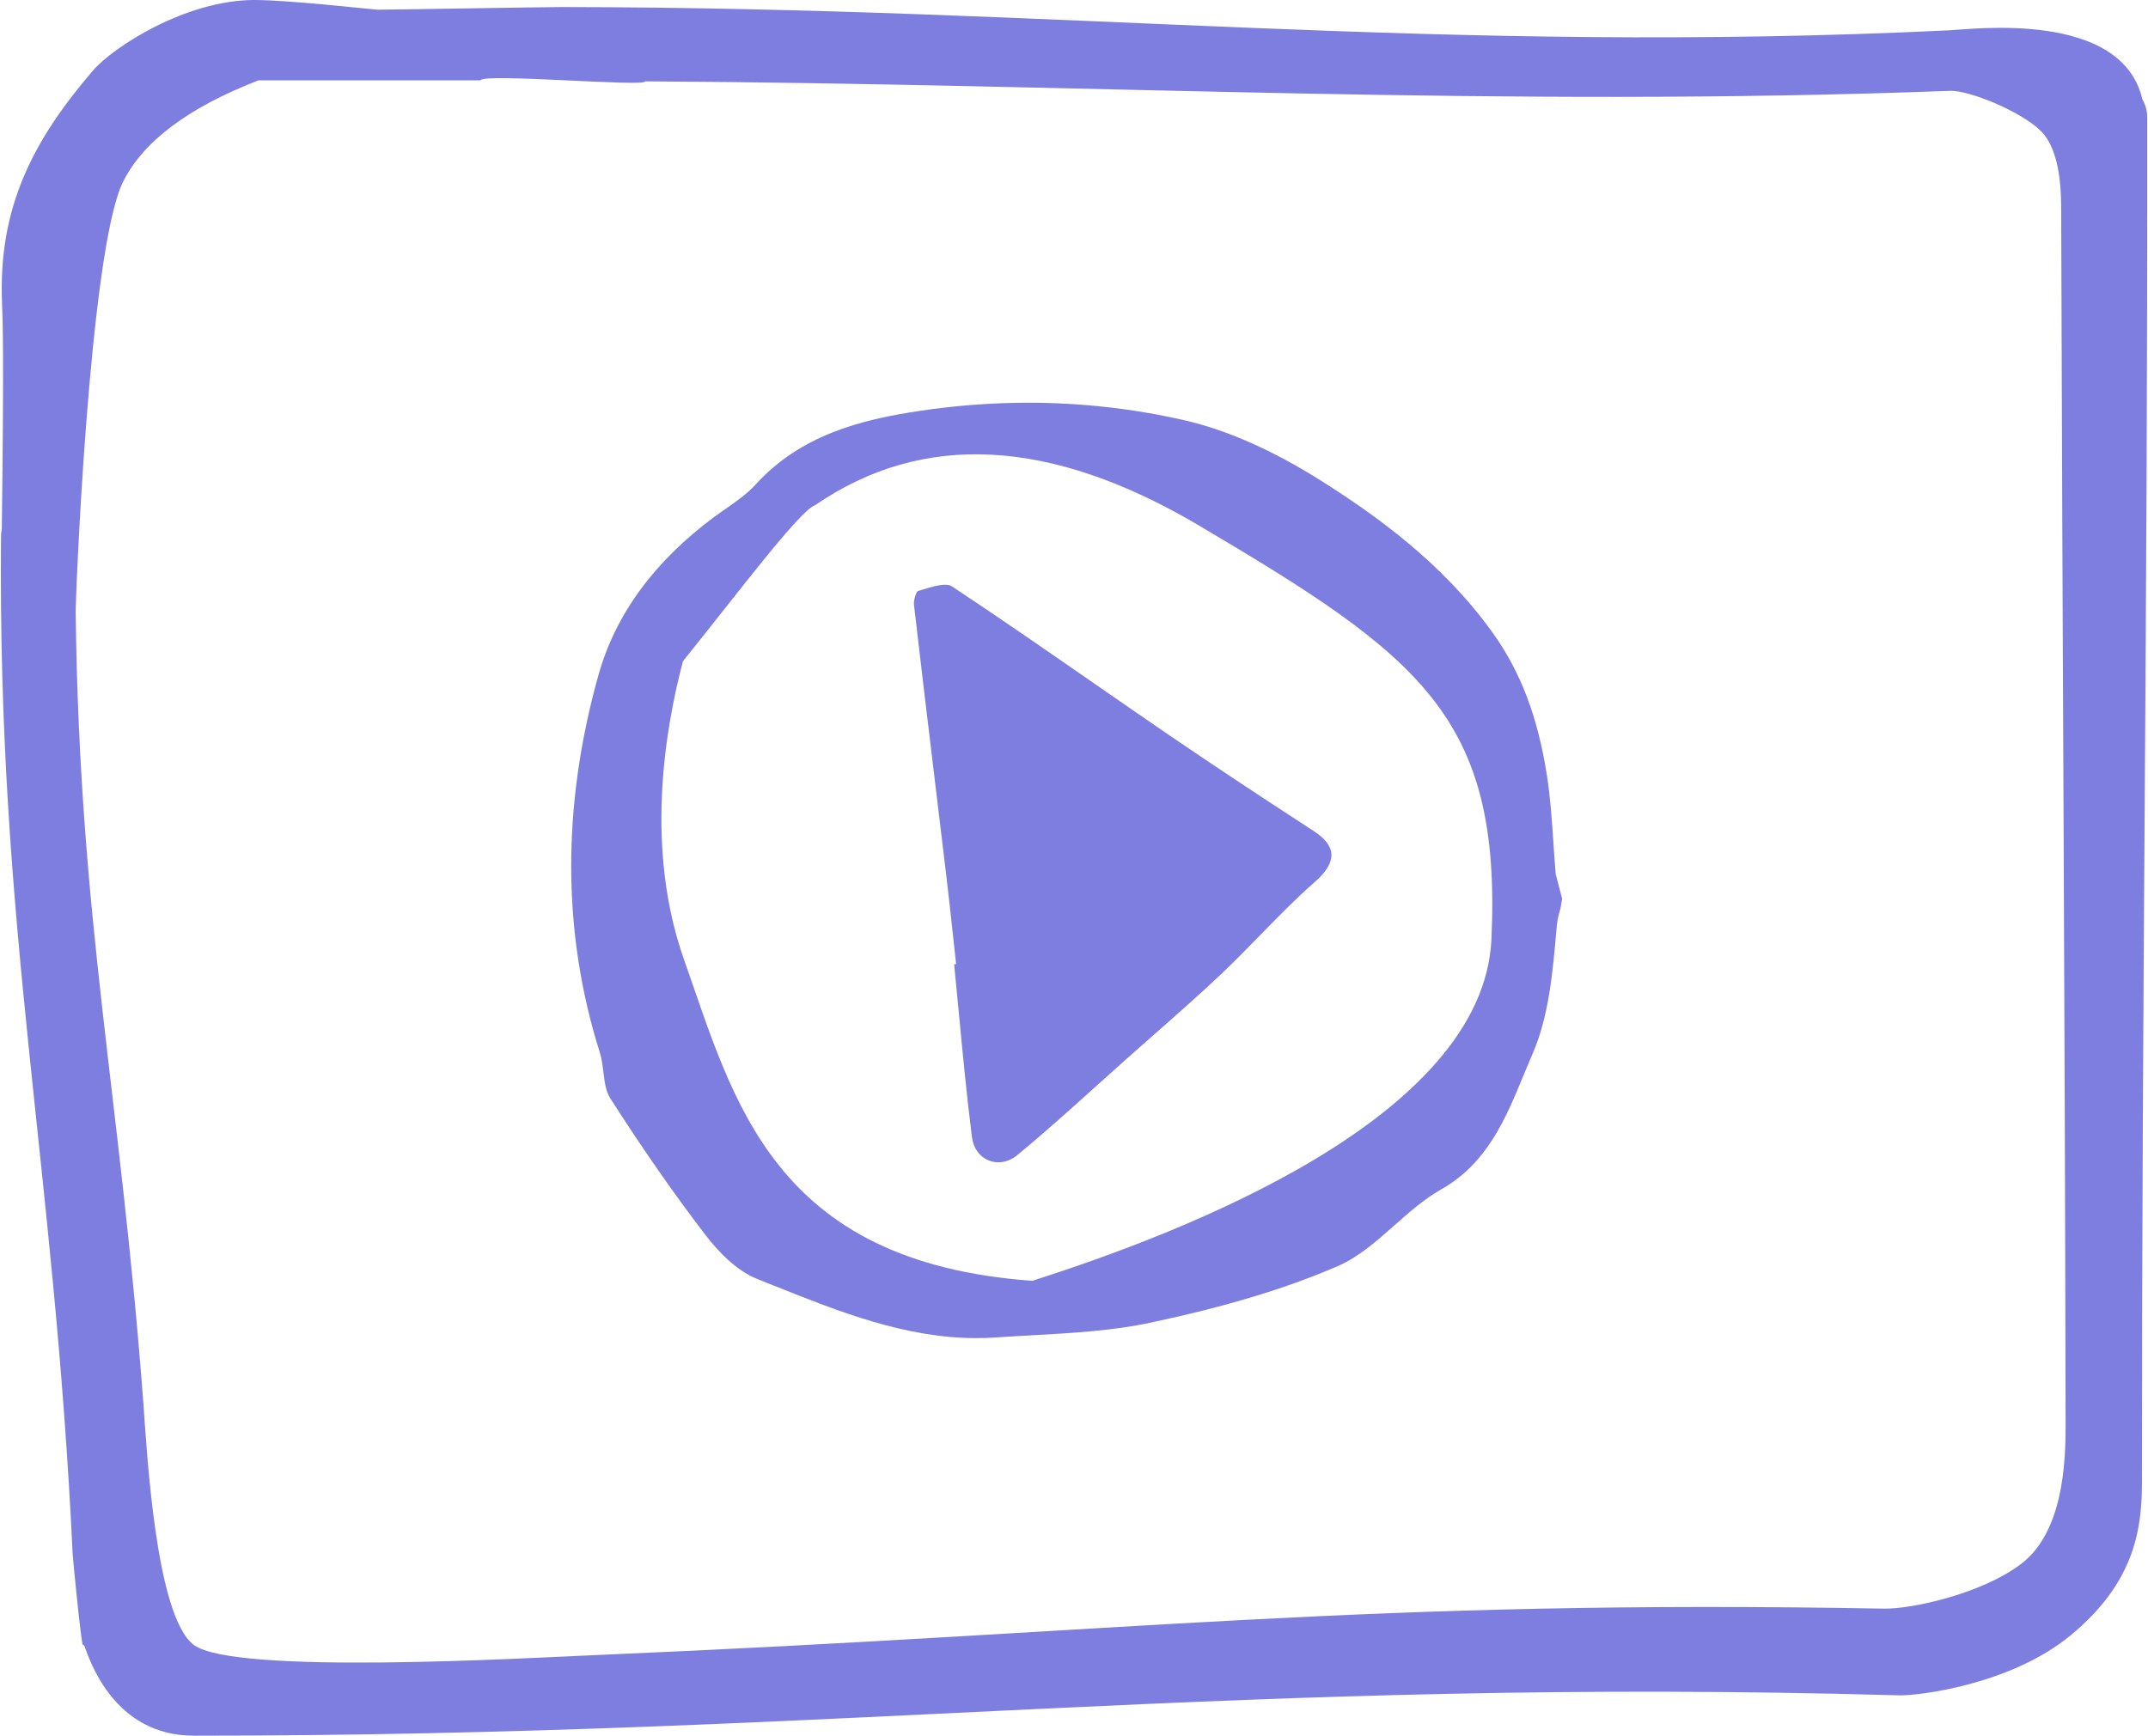 <svg version="1.2" baseProfile="tiny-ps" xmlns="http://www.w3.org/2000/svg" viewBox="0 0 1064 860" width="1064" height="860">
	<title>VIDEO_b-ai</title>
	<style>
		tspan { white-space:pre }
		.s0 { fill: #7E7EE0 } 
	</style>
	<g id="Layer 1">
		<path id="&lt;Compound Path&gt;" fill-rule="evenodd" class="s0" d="m0.89 262.2c1.13-87.4 0.44-104.13 0.11-112.2c-1.88-46.88 15-80 45-115c9.97-11.63 46-35 80-35c16.77 0 56.61 4.5 61.02 4.81c6 0 83.81-1.33 91.41-1.32c251.5 0.26 436.24 23.68 687.57 11.51c11.04-0.53 85-10 95.21 34.21c1.46 2.5 2.4 5.49 2.4 9.1c0.21 260.09-2.61 416.6-2.61 676.68c0 25-5 50-35 75c-30 25-76.56 30.24-85 30c-325.16-9.2-519.99 20-845 20c-40 0-51.79-38.26-54.14-44.31c-0.07-0.14-0.13-0.29-0.19-0.43c-0.04-0.11-0.63-0.15-0.67-0.26c-0.94-2.06-4.87-42.33-5-45c-9.21-194.32-37.26-309.5-35.49-504.33c0.01-1.23 0.18-2.36 0.38-3.46zm36.61 42.02c1.91 152.61 22.05 238.63 33.5 390.78c1.72 22.79 5.93 105.7 25 120c20 15 164.39 6.52 200 5c266.68-11.37 380.54-27.62 637.38-22.97c13.04 0.24 47.62-7.03 67.62-22.03c23.32-17.49 22.21-58.41 22.18-73.85c-0.42-223.58-1.53-368.29-2.18-596.15c-0.03-8.83 0-30-10-40c-10-10-35.89-20.34-45-20c-223.11 8.43-423.22-3.44-646.46-4.7c0.9 2.93-80.54-4.19-81.52-0.49h-110c-34.68 13.46-57.02 30.19-67.02 50.19c-17.03 34.06-23.98 214.81-23.5 214.22z" />
		<g id="&lt;Group&gt;">
			<path id="&lt;Compound Path&gt;" fill-rule="evenodd" class="s0" d="m773.78 445.3c-1.24 8.83-2.03 6.43-2.8 15.28c-1.85 21.21-3.76 43.14-11.94 61.83c-1.5 3.43-2.96 6.97-4.44 10.55c-8.81 21.36-17.93 43.45-40.62 56.28c-8.49 4.8-16.08 11.52-23.41 18.02c-8.67 7.67-17.62 15.61-27.84 20.03c-25.71 11.12-55.17 20.03-92.72 28.03c-19.01 4.06-39.06 5.17-58.44 6.25c-6.03 0.33-12.06 0.67-18.06 1.09c-3.3 0.23-6.57 0.34-9.82 0.34c-35.31 0-68.23-13.17-100.07-25.9l-8.58-3.43c-10.6-4.2-19.81-14.22-25.68-21.89c-15.71-20.52-31.11-42.64-47.07-67.6c-2.24-3.49-2.8-8.08-3.39-12.93c-0.41-3.31-0.83-6.74-1.83-9.91c-18.64-59.1-18.83-122.03-0.58-187.05c8.39-29.92 27.7-56.24 57.38-78.23c1.85-1.36 3.74-2.68 5.64-4c5.13-3.56 10.42-7.24 14.65-11.87c22.54-24.76 52.22-32.19 80.94-36.54c18.03-2.73 36.28-4.12 54.24-4.12c26.09 0 52.1 2.92 77.28 8.68c21.16 4.83 44.04 14.97 68.01 30.13c26.32 16.65 59.75 40.25 84.82 75.24c13.77 19.22 22.29 41.65 26.81 70.57c1.69 10.87 2.45 22.1 3.18 32.96c0.34 5.01 0.67 10.02 1.1 15.03l0.09 1.04l3.17 12.14zm-180-185c-73.33-43.33-136.67-46.67-190-10c-7.73 2.58-39.36 44.99-65.47 77.28c-9.29 35.09-18.69 93.42 0.47 147.72c24.68 69.93 43.81 149.95 172.54 159.32c73.56-23.53 223.42-80.34 227.46-169.32c5-110-35-140-145-205z" />
			<path id="&lt;Path&gt;" class="s0" d="m659.5 423.05c0.3 4.21-2.44 8.88-8.15 13.88c-9.54 8.35-18.54 17.59-27.25 26.52c-6.2 6.36-12.62 12.94-19.16 19.14c-10.98 10.38-22.53 20.55-33.7 30.38c-4.49 3.95-8.97 7.9-13.44 11.87c-4.96 4.42-9.9 8.87-14.85 13.33c-12.66 11.41-25.75 23.2-39.12 34.2c-2.79 2.3-6 3.51-9.27 3.51c-6.79 0-12.18-5.09-13.1-12.37c-2.59-20.43-4.57-41.3-6.49-61.47c-0.77-8.1-1.54-16.19-2.35-24.29l0.98-0.09l-1.57-14.48c-1.04-9.59-2.07-19.19-3.22-28.77l-4.97-41.35c-3.76-31.1-7.51-62.21-11.1-93.34c-0.29-2.42 1.1-6.44 1.92-6.88l2.29-0.69c3.72-1.14 7.94-2.42 11.19-2.42c1.45 0 2.58 0.26 3.37 0.78c23.16 15.32 46.38 31.41 68.84 46.98c13.11 9.08 26.21 18.17 39.39 27.16c25.1 17.14 50.01 33.45 71.07 47.15c5.5 3.57 8.42 7.36 8.7 11.27z" />
		</g>
	</g>
</svg>